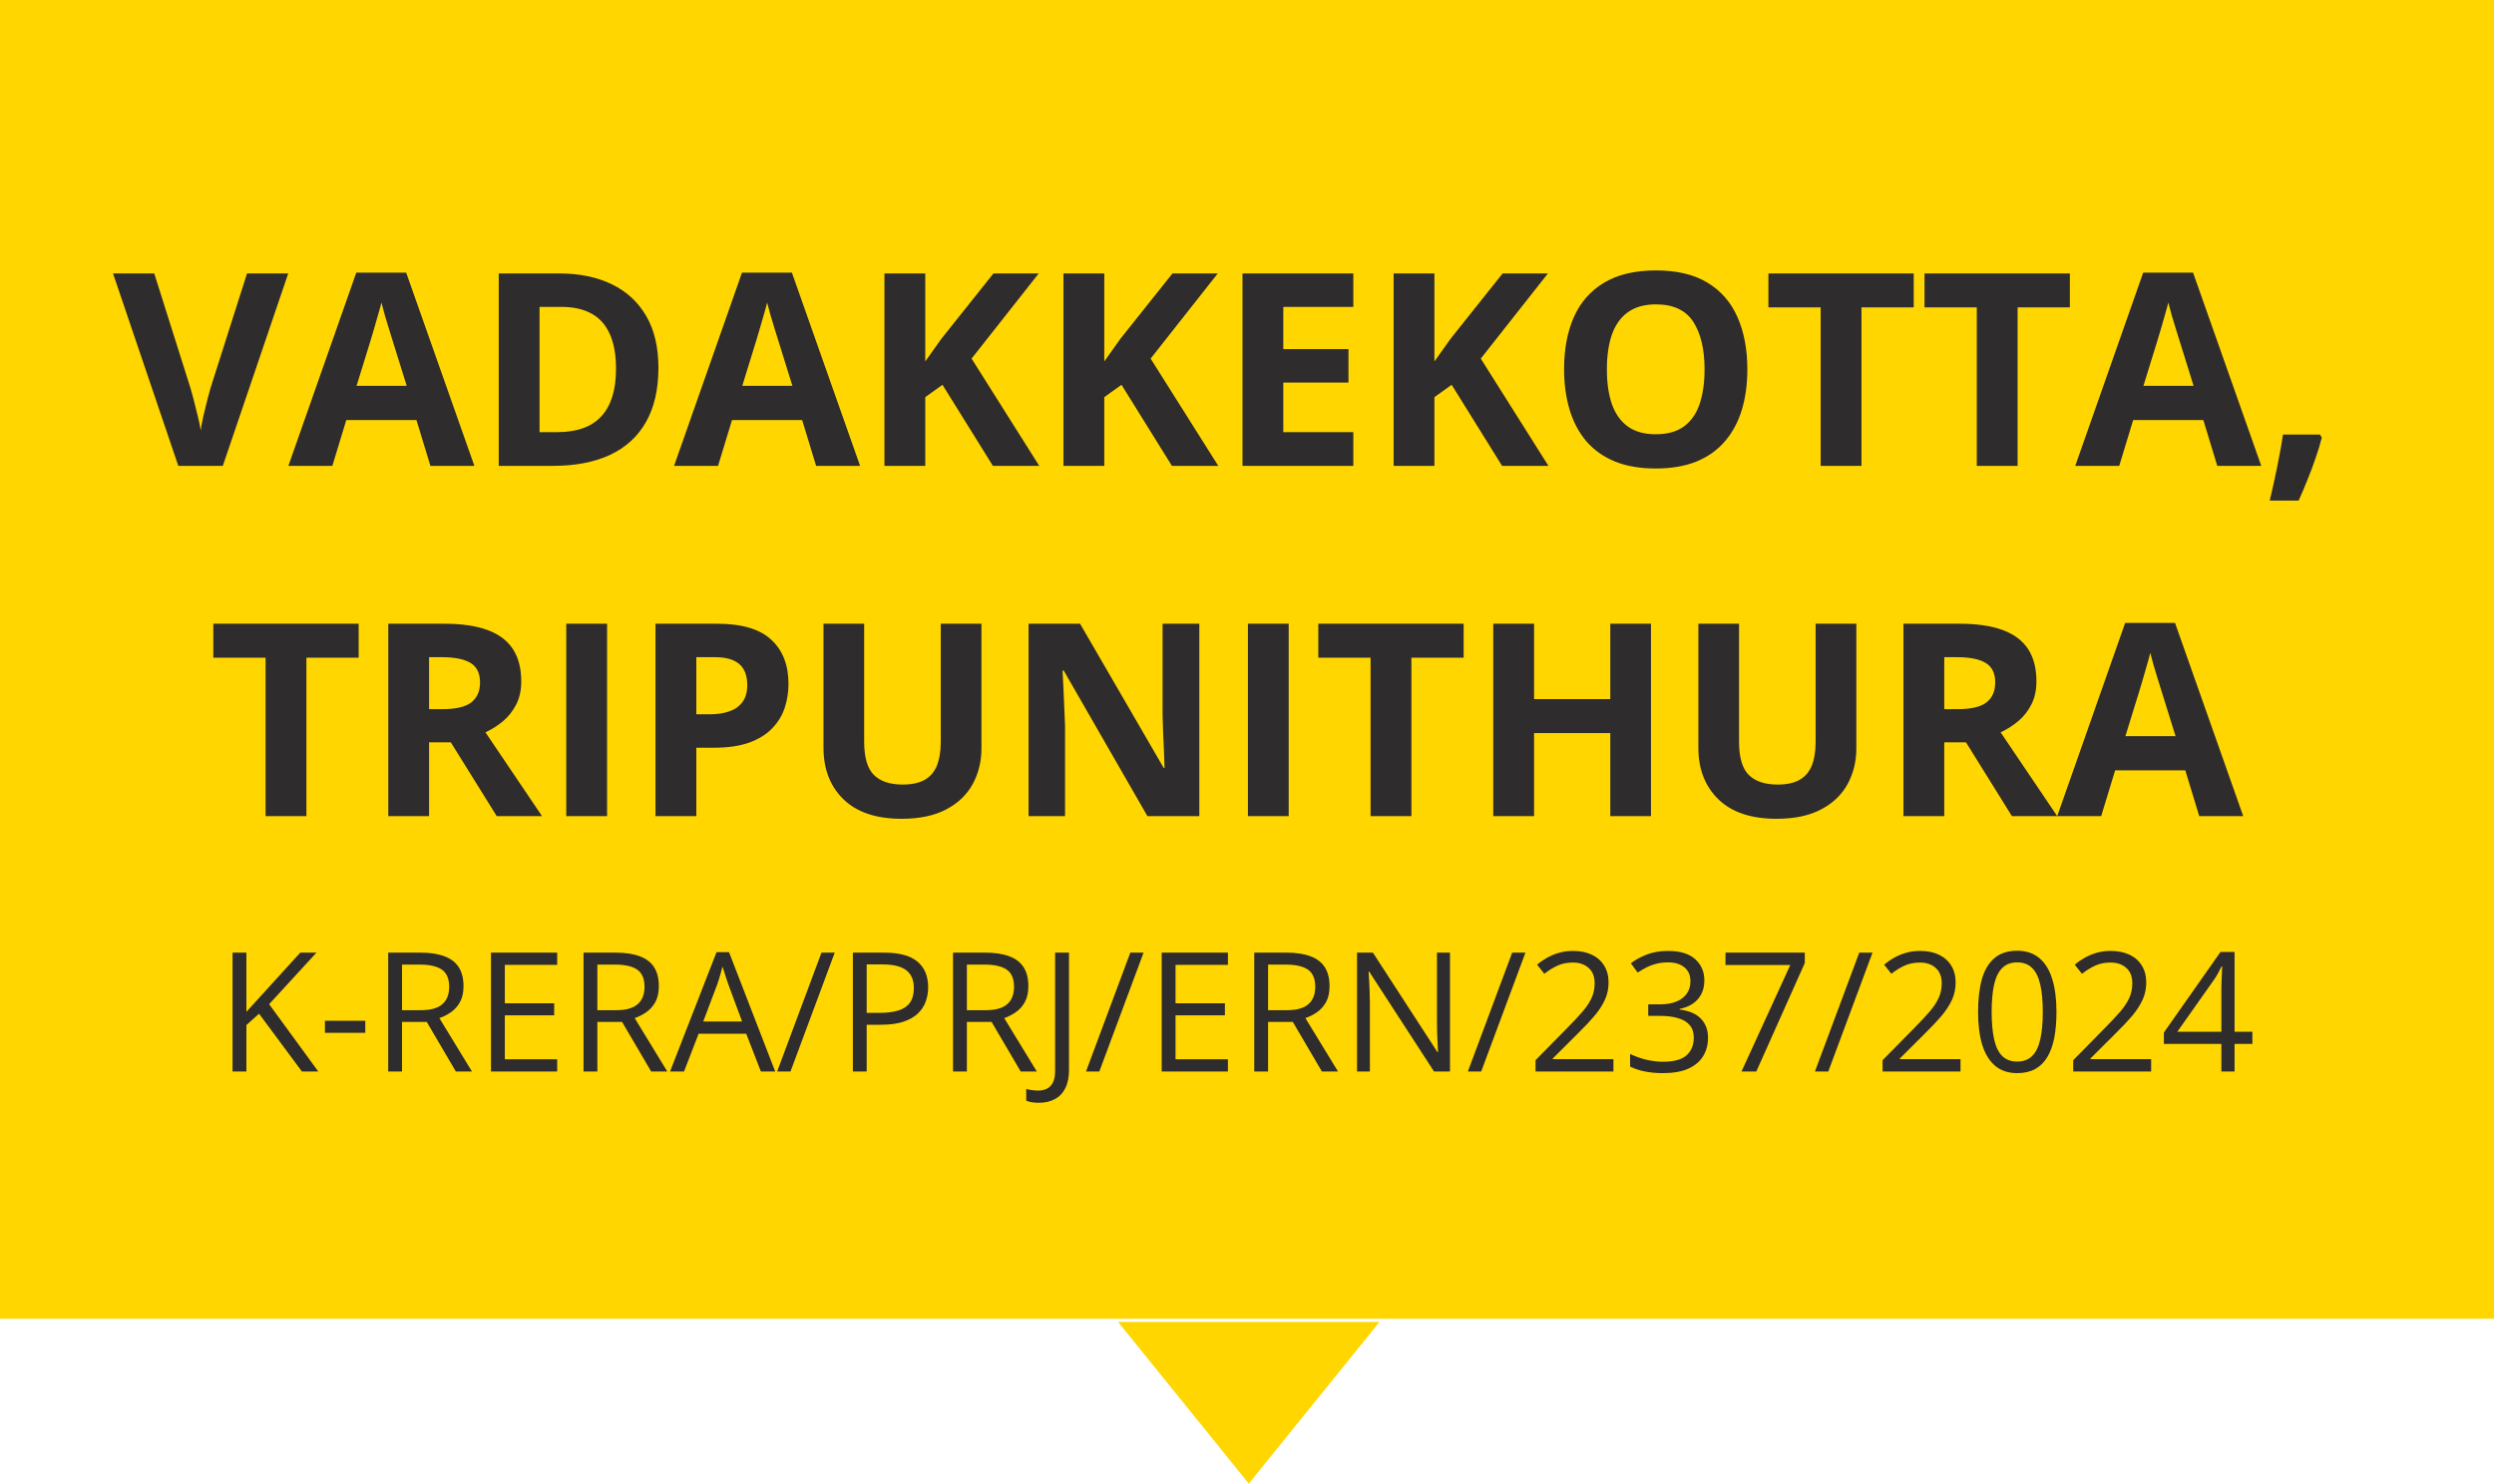 <svg width="121" height="72" viewBox="0 0 121 72" fill="none" xmlns="http://www.w3.org/2000/svg">
<rect x="121" width="64" height="121" transform="rotate(90 121 0)" fill="#FFD600"/>
<path d="M13.984 13.271L10.81 22.608H8.651L5.484 13.271H7.483L9.239 18.827C9.269 18.921 9.318 19.097 9.386 19.357C9.454 19.613 9.522 19.885 9.59 20.175C9.663 20.46 9.712 20.696 9.737 20.884C9.763 20.696 9.807 20.46 9.871 20.175C9.939 19.889 10.005 19.619 10.069 19.363C10.137 19.104 10.186 18.925 10.216 18.827L11.985 13.271H13.984ZM20.882 22.608L20.205 20.385H16.801L16.124 22.608H13.991L17.286 13.232H19.707L23.015 22.608H20.882ZM19.732 18.725L19.055 16.553C19.013 16.409 18.955 16.223 18.883 15.998C18.815 15.768 18.744 15.536 18.672 15.302C18.604 15.063 18.549 14.857 18.506 14.682C18.463 14.857 18.404 15.074 18.327 15.333C18.255 15.589 18.185 15.832 18.116 16.061C18.048 16.291 17.999 16.455 17.97 16.553L17.299 18.725H19.732ZM31.944 17.85C31.944 18.901 31.741 19.781 31.337 20.488C30.937 21.19 30.356 21.72 29.593 22.078C28.831 22.431 27.914 22.608 26.841 22.608H24.197V13.271H27.128C28.107 13.271 28.957 13.445 29.677 13.794C30.396 14.139 30.954 14.652 31.35 15.333C31.746 16.01 31.944 16.849 31.944 17.85ZM29.887 17.901C29.887 17.211 29.785 16.645 29.581 16.202C29.381 15.755 29.082 15.425 28.686 15.212C28.295 14.999 27.809 14.893 27.23 14.893H26.177V20.973H27.026C27.992 20.973 28.71 20.715 29.178 20.2C29.651 19.685 29.887 18.919 29.887 17.901ZM39.595 22.608L38.918 20.385H35.514L34.837 22.608H32.704L35.999 13.232H38.42L41.728 22.608H39.595ZM38.445 18.725L37.768 16.553C37.726 16.409 37.668 16.223 37.596 15.998C37.528 15.768 37.458 15.536 37.385 15.302C37.317 15.063 37.262 14.857 37.219 14.682C37.177 14.857 37.117 15.074 37.04 15.333C36.968 15.589 36.898 15.832 36.83 16.061C36.761 16.291 36.712 16.455 36.683 16.553L36.012 18.725H38.445ZM50.42 22.608H48.172L45.726 18.674L44.89 19.274V22.608H42.91V13.271H44.89V17.543C45.022 17.36 45.151 17.177 45.279 16.994C45.407 16.811 45.537 16.628 45.669 16.445L48.198 13.271H50.395L47.138 17.403L50.42 22.608ZM59.106 22.608H56.858L54.412 18.674L53.576 19.274V22.608H51.596V13.271H53.576V17.543C53.708 17.36 53.837 17.177 53.965 16.994C54.093 16.811 54.223 16.628 54.355 16.445L56.884 13.271H59.081L55.824 17.403L59.106 22.608ZM65.659 22.608H60.282V13.271H65.659V14.893H62.261V16.943H65.423V18.565H62.261V20.973H65.659V22.608ZM75.124 22.608H72.876L70.43 18.674L69.593 19.274V22.608H67.614V13.271H69.593V17.543C69.725 17.36 69.855 17.177 69.983 16.994C70.111 16.811 70.241 16.628 70.373 16.445L72.902 13.271H75.099L71.842 17.403L75.124 22.608ZM84.775 17.926C84.775 18.646 84.685 19.302 84.506 19.894C84.328 20.481 84.055 20.988 83.689 21.414C83.327 21.839 82.867 22.167 82.309 22.397C81.752 22.623 81.092 22.736 80.329 22.736C79.567 22.736 78.907 22.623 78.35 22.397C77.792 22.167 77.33 21.839 76.964 21.414C76.602 20.988 76.331 20.479 76.153 19.887C75.974 19.295 75.884 18.637 75.884 17.914C75.884 16.947 76.042 16.106 76.357 15.391C76.676 14.671 77.166 14.114 77.826 13.718C78.486 13.322 79.325 13.124 80.342 13.124C81.356 13.124 82.188 13.322 82.84 13.718C83.495 14.114 83.981 14.671 84.296 15.391C84.615 16.11 84.775 16.956 84.775 17.926ZM77.96 17.926C77.96 18.578 78.041 19.14 78.203 19.613C78.369 20.081 78.626 20.443 78.975 20.698C79.325 20.95 79.776 21.075 80.329 21.075C80.892 21.075 81.347 20.95 81.696 20.698C82.045 20.443 82.299 20.081 82.456 19.613C82.618 19.14 82.699 18.578 82.699 17.926C82.699 16.947 82.516 16.177 82.15 15.614C81.784 15.052 81.181 14.771 80.342 14.771C79.784 14.771 79.329 14.899 78.975 15.155C78.626 15.406 78.369 15.768 78.203 16.24C78.041 16.709 77.96 17.271 77.96 17.926ZM90.312 22.608H88.332V14.918H85.797V13.271H92.847V14.918H90.312V22.608ZM97.887 22.608H95.907V14.918H93.371V13.271H100.422V14.918H97.887V22.608ZM107.575 22.608L106.898 20.385H103.494L102.817 22.608H100.684L103.98 13.232H106.4L109.708 22.608H107.575ZM106.426 18.725L105.749 16.553C105.706 16.409 105.649 16.223 105.576 15.998C105.508 15.768 105.438 15.536 105.365 15.302C105.297 15.063 105.242 14.857 105.199 14.682C105.157 14.857 105.097 15.074 105.021 15.333C104.948 15.589 104.878 15.832 104.81 16.061C104.742 16.291 104.693 16.455 104.663 16.553L103.992 18.725H106.426ZM112.551 21.088L112.646 21.235C112.57 21.541 112.47 21.871 112.346 22.225C112.227 22.578 112.095 22.931 111.95 23.285C111.81 23.638 111.667 23.975 111.522 24.294H110.117C110.202 23.949 110.285 23.587 110.366 23.208C110.447 22.829 110.522 22.457 110.59 22.091C110.662 21.724 110.72 21.39 110.762 21.088H112.551ZM14.866 39.608H12.886V31.918H10.35V30.27H17.401V31.918H14.866V39.608ZM21.559 30.27C22.406 30.27 23.105 30.373 23.654 30.577C24.207 30.782 24.618 31.09 24.886 31.503C25.155 31.916 25.289 32.438 25.289 33.068C25.289 33.494 25.208 33.866 25.046 34.186C24.884 34.505 24.671 34.775 24.407 34.997C24.143 35.218 23.858 35.399 23.552 35.54L26.298 39.608H24.101L21.872 36.025H20.818V39.608H18.838V30.27H21.559ZM21.418 31.893H20.818V34.416H21.457C22.112 34.416 22.581 34.307 22.862 34.09C23.147 33.868 23.29 33.545 23.29 33.119C23.29 32.676 23.137 32.361 22.83 32.174C22.528 31.986 22.057 31.893 21.418 31.893ZM27.473 39.608V30.27H29.453V39.608H27.473ZM34.786 30.27C35.991 30.27 36.87 30.53 37.423 31.05C37.977 31.565 38.254 32.276 38.254 33.183C38.254 33.592 38.192 33.983 38.069 34.358C37.945 34.728 37.743 35.058 37.462 35.348C37.185 35.638 36.815 35.867 36.351 36.038C35.886 36.204 35.314 36.287 34.633 36.287H33.783V39.608H31.803V30.27H34.786ZM34.684 31.893H33.783V34.665H34.435C34.805 34.665 35.127 34.616 35.399 34.518C35.672 34.42 35.882 34.267 36.031 34.058C36.18 33.849 36.255 33.581 36.255 33.253C36.255 32.793 36.127 32.453 35.872 32.231C35.616 32.006 35.22 31.893 34.684 31.893ZM47.617 30.27V36.312C47.617 36.955 47.474 37.536 47.189 38.056C46.908 38.571 46.48 38.98 45.905 39.282C45.335 39.584 44.615 39.736 43.746 39.736C42.512 39.736 41.571 39.421 40.923 38.79C40.276 38.16 39.953 37.326 39.953 36.287V30.27H41.926V35.987C41.926 36.757 42.084 37.298 42.399 37.609C42.714 37.92 43.18 38.075 43.797 38.075C44.232 38.075 44.583 38.001 44.851 37.852C45.124 37.703 45.324 37.473 45.452 37.162C45.579 36.851 45.643 36.455 45.643 35.974V30.27H47.617ZM58.187 39.608H55.67L51.608 32.544H51.551C51.568 32.838 51.583 33.134 51.596 33.432C51.608 33.73 51.621 34.028 51.634 34.326C51.647 34.62 51.66 34.916 51.672 35.214V39.608H49.903V30.27H52.4L56.456 37.264H56.501C56.492 36.974 56.481 36.687 56.469 36.402C56.456 36.117 56.443 35.831 56.43 35.546C56.422 35.261 56.413 34.975 56.405 34.69V30.27H58.187V39.608ZM60.544 39.608V30.27H62.523V39.608H60.544ZM68.476 39.608H66.496V31.918H63.96V30.27H71.011V31.918H68.476V39.608ZM80.1 39.608H78.126V35.578H74.428V39.608H72.448V30.27H74.428V33.93H78.126V30.27H80.1V39.608ZM90.063 30.27V36.312C90.063 36.955 89.92 37.536 89.635 38.056C89.354 38.571 88.926 38.98 88.351 39.282C87.781 39.584 87.061 39.736 86.192 39.736C84.958 39.736 84.017 39.421 83.37 38.79C82.722 38.16 82.399 37.326 82.399 36.287V30.27H84.372V35.987C84.372 36.757 84.53 37.298 84.845 37.609C85.16 37.92 85.626 38.075 86.244 38.075C86.678 38.075 87.029 38.001 87.297 37.852C87.57 37.703 87.77 37.473 87.898 37.162C88.025 36.851 88.089 36.455 88.089 35.974V30.27H90.063ZM95.07 30.27C95.917 30.27 96.616 30.373 97.165 30.577C97.718 30.782 98.129 31.09 98.398 31.503C98.666 31.916 98.8 32.438 98.8 33.068C98.8 33.494 98.719 33.866 98.557 34.186C98.395 34.505 98.183 34.775 97.918 34.997C97.655 35.218 97.369 35.399 97.063 35.54L99.809 39.608H97.612L95.383 36.025H94.329V39.608H92.349V30.27H95.07ZM94.93 31.893H94.329V34.416H94.968C95.624 34.416 96.092 34.307 96.373 34.09C96.658 33.868 96.801 33.545 96.801 33.119C96.801 32.676 96.648 32.361 96.341 32.174C96.039 31.986 95.568 31.893 94.93 31.893ZM106.7 39.608L106.023 37.385H102.619L101.942 39.608H99.809L103.105 30.232H105.525L108.833 39.608H106.7ZM105.551 35.725L104.874 33.553C104.831 33.408 104.774 33.223 104.701 32.998C104.633 32.768 104.563 32.536 104.49 32.301C104.422 32.063 104.367 31.857 104.324 31.682C104.282 31.857 104.222 32.074 104.146 32.333C104.073 32.589 104.003 32.832 103.935 33.062C103.867 33.291 103.818 33.455 103.788 33.553L103.117 35.725H105.551Z" fill="#2E2C2C"/>
<path d="M15.441 52H14.648L12.569 49.195L11.954 49.747V52H11.283V46.232H11.954V49.108C12.104 48.937 12.257 48.767 12.415 48.599C12.573 48.428 12.729 48.256 12.885 48.082L14.569 46.232H15.354L13.058 48.733L15.441 52ZM15.765 50.122V49.538H17.722V50.122H15.765ZM20.393 46.232C20.866 46.232 21.257 46.291 21.564 46.41C21.875 46.525 22.106 46.703 22.259 46.942C22.411 47.181 22.488 47.487 22.488 47.857C22.488 48.163 22.432 48.418 22.322 48.623C22.211 48.825 22.067 48.99 21.888 49.116C21.709 49.242 21.518 49.34 21.316 49.408L22.898 52H22.117L20.704 49.593H19.505V52H18.834V46.232H20.393ZM20.353 46.812H19.505V49.025H20.42C20.891 49.025 21.237 48.929 21.458 48.737C21.681 48.545 21.793 48.263 21.793 47.889C21.793 47.497 21.675 47.22 21.438 47.056C21.204 46.894 20.842 46.812 20.353 46.812ZM27.033 52H23.821V46.232H27.033V46.824H24.492V48.69H26.887V49.274H24.492V51.408H27.033V52ZM29.869 46.232C30.343 46.232 30.733 46.291 31.041 46.41C31.351 46.525 31.583 46.703 31.735 46.942C31.888 47.181 31.964 47.487 31.964 47.857C31.964 48.163 31.909 48.418 31.799 48.623C31.688 48.825 31.543 48.99 31.364 49.116C31.186 49.242 30.995 49.34 30.793 49.408L32.374 52H31.593L30.181 49.593H28.982V52H28.311V46.232H29.869ZM29.83 46.812H28.982V49.025H29.897C30.368 49.025 30.714 48.929 30.934 48.737C31.158 48.545 31.27 48.263 31.27 47.889C31.27 47.497 31.151 47.22 30.915 47.056C30.681 46.894 30.319 46.812 29.83 46.812ZM36.916 52L36.205 50.169H33.894L33.187 52H32.509L34.765 46.208H35.369L37.61 52H36.916ZM36.004 49.574L35.33 47.755C35.314 47.708 35.288 47.63 35.251 47.522C35.217 47.414 35.181 47.302 35.144 47.187C35.107 47.071 35.077 46.978 35.053 46.907C35.027 47.014 34.998 47.122 34.967 47.23C34.938 47.335 34.909 47.434 34.88 47.526C34.851 47.615 34.826 47.692 34.805 47.755L34.118 49.574H36.004ZM40.498 46.232L38.352 52H37.705L39.855 46.232H40.498ZM42.885 46.232C43.629 46.232 44.172 46.378 44.514 46.67C44.859 46.959 45.031 47.375 45.031 47.917C45.031 48.161 44.99 48.394 44.909 48.615C44.83 48.833 44.701 49.026 44.522 49.195C44.343 49.361 44.108 49.492 43.816 49.589C43.527 49.684 43.172 49.731 42.751 49.731H42.048V52H41.378V46.232H42.885ZM42.822 46.804H42.048V49.155H42.676C43.044 49.155 43.35 49.116 43.595 49.037C43.842 48.958 44.028 48.831 44.151 48.654C44.275 48.475 44.337 48.239 44.337 47.944C44.337 47.56 44.214 47.275 43.97 47.088C43.725 46.899 43.343 46.804 42.822 46.804ZM47.797 46.232C48.27 46.232 48.661 46.291 48.968 46.41C49.279 46.525 49.51 46.703 49.663 46.942C49.816 47.181 49.892 47.487 49.892 47.857C49.892 48.163 49.837 48.418 49.726 48.623C49.616 48.825 49.471 48.99 49.292 49.116C49.113 49.242 48.922 49.34 48.72 49.408L50.302 52H49.521L48.108 49.593H46.909V52H46.238V46.232H47.797ZM47.757 46.812H46.909V49.025H47.824C48.295 49.025 48.641 48.929 48.862 48.737C49.086 48.545 49.197 48.263 49.197 47.889C49.197 47.497 49.079 47.22 48.842 47.056C48.608 46.894 48.246 46.812 47.757 46.812ZM50.393 53.519C50.261 53.519 50.145 53.51 50.046 53.491C49.946 53.473 49.86 53.448 49.789 53.416V52.844C49.873 52.871 49.964 52.89 50.061 52.904C50.159 52.919 50.264 52.927 50.377 52.927C50.524 52.927 50.66 52.898 50.783 52.84C50.907 52.782 51.006 52.684 51.079 52.544C51.153 52.405 51.19 52.213 51.19 51.968V46.232H51.864V51.917C51.864 52.278 51.804 52.576 51.683 52.813C51.565 53.05 51.395 53.226 51.174 53.341C50.956 53.46 50.695 53.519 50.393 53.519ZM55.482 46.232L53.336 52H52.689L54.839 46.232H55.482ZM59.574 52H56.362V46.232H59.574V46.824H57.033V48.69H59.428V49.274H57.033V51.408H59.574V52ZM62.41 46.232C62.884 46.232 63.274 46.291 63.582 46.41C63.892 46.525 64.124 46.703 64.276 46.942C64.429 47.181 64.505 47.487 64.505 47.857C64.505 48.163 64.45 48.418 64.34 48.623C64.229 48.825 64.084 48.99 63.906 49.116C63.727 49.242 63.536 49.34 63.333 49.408L64.915 52H64.134L62.722 49.593H61.523V52H60.852V46.232H62.41ZM62.371 46.812H61.523V49.025H62.438C62.909 49.025 63.255 48.929 63.475 48.737C63.699 48.545 63.811 48.263 63.811 47.889C63.811 47.497 63.692 47.22 63.456 47.056C63.222 46.894 62.86 46.812 62.371 46.812ZM70.348 52H69.575L66.43 47.155H66.399C66.407 47.284 66.416 47.431 66.427 47.597C66.437 47.76 66.445 47.935 66.45 48.122C66.458 48.306 66.462 48.494 66.462 48.686V52H65.839V46.232H66.608L69.741 51.061H69.768C69.763 50.969 69.756 50.839 69.749 50.67C69.741 50.499 69.733 50.317 69.725 50.122C69.72 49.925 69.717 49.742 69.717 49.574V46.232H70.348V52ZM74.009 46.232L71.863 52H71.216L73.366 46.232H74.009ZM78.278 52H74.499V51.452L76.041 49.885C76.328 49.596 76.569 49.338 76.763 49.112C76.96 48.886 77.11 48.664 77.213 48.445C77.316 48.224 77.367 47.982 77.367 47.719C77.367 47.393 77.27 47.145 77.075 46.974C76.883 46.8 76.629 46.713 76.314 46.713C76.037 46.713 75.793 46.761 75.58 46.855C75.367 46.95 75.148 47.084 74.925 47.258L74.574 46.816C74.726 46.687 74.892 46.573 75.071 46.473C75.252 46.373 75.445 46.294 75.651 46.236C75.859 46.178 76.079 46.149 76.314 46.149C76.669 46.149 76.975 46.211 77.233 46.334C77.49 46.458 77.689 46.634 77.829 46.863C77.971 47.092 78.041 47.364 78.041 47.68C78.041 47.985 77.981 48.269 77.86 48.532C77.739 48.792 77.569 49.051 77.351 49.309C77.133 49.564 76.878 49.835 76.586 50.122L75.331 51.373V51.4H78.278V52ZM82.689 47.577C82.689 47.835 82.639 48.059 82.539 48.248C82.439 48.437 82.3 48.593 82.121 48.714C81.942 48.832 81.732 48.915 81.49 48.962V48.994C81.947 49.051 82.291 49.199 82.519 49.435C82.751 49.672 82.867 49.983 82.867 50.367C82.867 50.701 82.788 50.997 82.63 51.254C82.475 51.512 82.235 51.715 81.912 51.862C81.591 52.007 81.179 52.079 80.677 52.079C80.372 52.079 80.089 52.054 79.829 52.004C79.571 51.957 79.324 51.876 79.087 51.763V51.148C79.326 51.266 79.587 51.359 79.868 51.428C80.15 51.494 80.422 51.527 80.685 51.527C81.211 51.527 81.591 51.423 81.825 51.215C82.059 51.005 82.176 50.718 82.176 50.355C82.176 50.105 82.111 49.904 81.979 49.751C81.85 49.596 81.663 49.483 81.419 49.412C81.177 49.338 80.885 49.301 80.543 49.301H79.967V48.741H80.547C80.86 48.741 81.126 48.695 81.344 48.603C81.562 48.511 81.728 48.382 81.841 48.216C81.957 48.048 82.014 47.849 82.014 47.621C82.014 47.329 81.917 47.104 81.722 46.946C81.528 46.786 81.263 46.705 80.93 46.705C80.724 46.705 80.538 46.726 80.369 46.769C80.201 46.811 80.043 46.868 79.896 46.942C79.749 47.016 79.601 47.101 79.454 47.199L79.123 46.749C79.333 46.586 79.589 46.445 79.892 46.327C80.194 46.208 80.538 46.149 80.922 46.149C81.511 46.149 81.953 46.283 82.247 46.551C82.542 46.82 82.689 47.162 82.689 47.577ZM84.492 52L86.859 46.832H83.715V46.232H87.562V46.737L85.21 52H84.492ZM90.848 46.232L88.702 52H88.055L90.205 46.232H90.848ZM95.117 52H91.337V51.452L92.88 49.885C93.167 49.596 93.407 49.338 93.602 49.112C93.799 48.886 93.949 48.664 94.052 48.445C94.154 48.224 94.206 47.982 94.206 47.719C94.206 47.393 94.108 47.145 93.913 46.974C93.722 46.8 93.468 46.713 93.152 46.713C92.876 46.713 92.631 46.761 92.418 46.855C92.205 46.95 91.987 47.084 91.763 47.258L91.412 46.816C91.565 46.687 91.731 46.573 91.909 46.473C92.091 46.373 92.284 46.294 92.489 46.236C92.697 46.178 92.918 46.149 93.152 46.149C93.507 46.149 93.814 46.211 94.071 46.334C94.329 46.458 94.528 46.634 94.667 46.863C94.809 47.092 94.88 47.364 94.88 47.68C94.88 47.985 94.82 48.269 94.699 48.532C94.578 48.792 94.408 49.051 94.19 49.309C93.971 49.564 93.716 49.835 93.424 50.122L92.17 51.373V51.4H95.117V52ZM99.772 49.108C99.772 49.576 99.737 49.995 99.666 50.363C99.595 50.731 99.483 51.043 99.33 51.298C99.178 51.553 98.981 51.748 98.739 51.882C98.497 52.013 98.206 52.079 97.867 52.079C97.438 52.079 97.083 51.962 96.802 51.728C96.523 51.494 96.314 51.156 96.174 50.714C96.037 50.269 95.969 49.734 95.969 49.108C95.969 48.493 96.031 47.964 96.154 47.522C96.281 47.078 96.483 46.737 96.762 46.5C97.041 46.261 97.409 46.141 97.867 46.141C98.301 46.141 98.658 46.26 98.94 46.496C99.221 46.73 99.43 47.07 99.567 47.514C99.704 47.956 99.772 48.487 99.772 49.108ZM96.628 49.108C96.628 49.645 96.669 50.092 96.75 50.45C96.832 50.807 96.963 51.075 97.145 51.254C97.329 51.431 97.57 51.519 97.867 51.519C98.164 51.519 98.403 51.431 98.585 51.254C98.769 51.078 98.902 50.811 98.983 50.453C99.067 50.096 99.109 49.647 99.109 49.108C99.109 48.579 99.069 48.138 98.987 47.782C98.906 47.425 98.774 47.157 98.593 46.978C98.411 46.796 98.169 46.705 97.867 46.705C97.564 46.705 97.322 46.796 97.141 46.978C96.959 47.157 96.828 47.425 96.746 47.782C96.667 48.138 96.628 48.579 96.628 49.108ZM104.365 52H100.585V51.452L102.128 49.885C102.414 49.596 102.655 49.338 102.85 49.112C103.047 48.886 103.197 48.664 103.299 48.445C103.402 48.224 103.453 47.982 103.453 47.719C103.453 47.393 103.356 47.145 103.161 46.974C102.969 46.8 102.716 46.713 102.4 46.713C102.124 46.713 101.879 46.761 101.666 46.855C101.453 46.95 101.235 47.084 101.011 47.258L100.66 46.816C100.813 46.687 100.978 46.573 101.157 46.473C101.339 46.373 101.532 46.294 101.737 46.236C101.945 46.178 102.166 46.149 102.4 46.149C102.755 46.149 103.061 46.211 103.319 46.334C103.577 46.458 103.775 46.634 103.915 46.863C104.057 47.092 104.128 47.364 104.128 47.68C104.128 47.985 104.067 48.269 103.946 48.532C103.825 48.792 103.656 49.051 103.438 49.309C103.219 49.564 102.964 49.835 102.672 50.122L101.418 51.373V51.4H104.365V52ZM109.277 50.663H108.413V52H107.773V50.663H104.984V50.11L107.73 46.2H108.413V50.071H109.277V50.663ZM107.773 50.071V48.185C107.773 48.04 107.775 47.91 107.777 47.794C107.78 47.676 107.784 47.567 107.789 47.467C107.794 47.364 107.798 47.267 107.801 47.175C107.806 47.083 107.81 46.992 107.813 46.903H107.781C107.731 47.008 107.673 47.12 107.608 47.238C107.545 47.354 107.48 47.458 107.414 47.55L105.635 50.071H107.773Z" fill="#2E2C2C"/>
<path d="M60.587 72L54.244 64.152L66.931 64.152L60.587 72Z" fill="#FFD600"/>
</svg>
